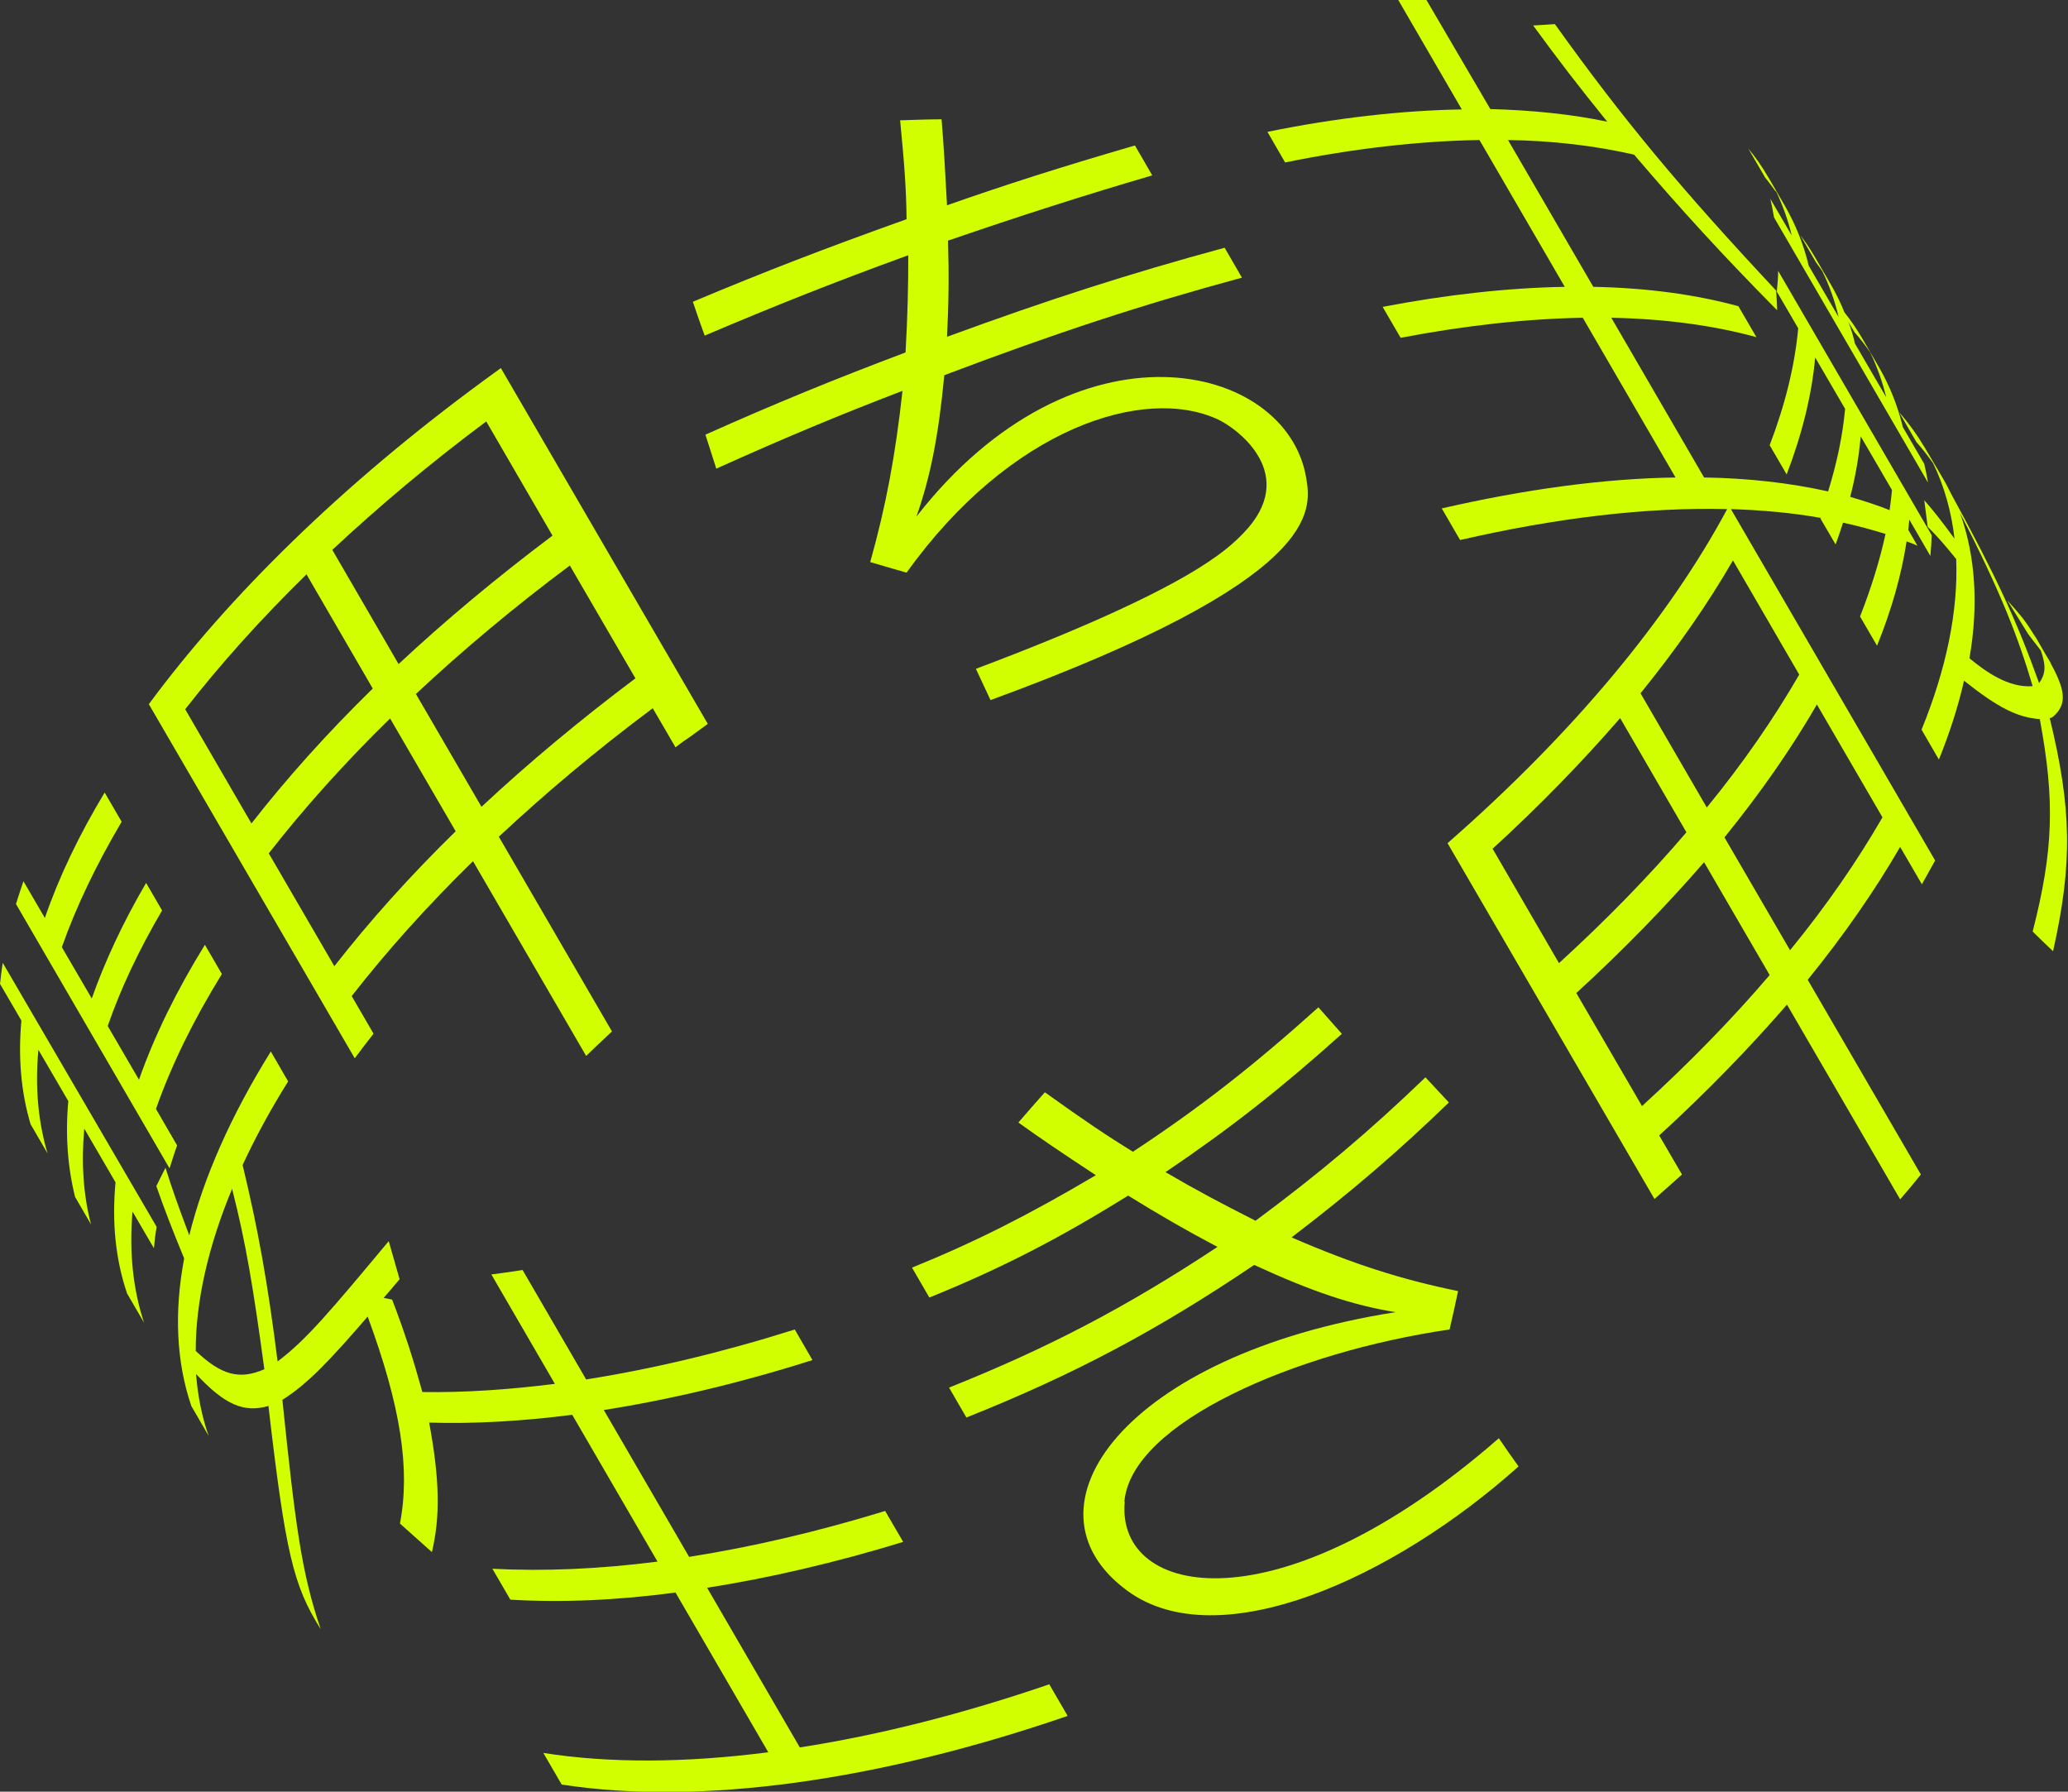 <?xml version="1.0" encoding="UTF-8"?>
<svg id="Capa_1" data-name="Capa 1" xmlns="http://www.w3.org/2000/svg" version="1.1" viewBox="0 0 608.6 527.2">
  <rect x="0" y="0" width="608.6" height="527.2" fill="#333333" stroke="none"/>
  <defs>
    <style>
      .cls-1 {
        fill: #d1ff00;
        stroke-width: 0px;
      }
    </style>
  </defs>
  <path class="cls-1" d="M535.7,152.5l4.5,7.7c.8-2.1,1.5-4.3,2.2-6.4,4.3.9,8.5,2.1,12.5,3.3-1.7,7.8-4.2,15.9-7.5,24.3l5,8.6c4.3-10.6,7.2-20.9,8.7-30.7,1.1.4,2.2.8,3.2,1.3l-2.7-4.7c.1-1,.2-2,.3-3l6.2,10.7c.2-2.1.3-4.1.4-6.1l-45.2-77.8c0,2-.2,4.1-.4,6.1l6.3,10.8c-1,10.9-3.8,22.4-8.4,34.4l5,8.6c4.6-12,7.4-23.5,8.4-34.4l8.8,15.1c-.7,7.8-2.4,15.9-5,24.3-11.2-2.5-23.4-3.9-36.5-4.1l-27.3-47c15.5.3,29.9,2.2,42.7,5.7l-5.3-9.1c-12.8-3.5-27.2-5.4-42.7-5.7l-25.1-43.2c13.3.2,25.7,1.7,37.1,4.3,14,16.4,25.8,29.3,42.1,45.8,0-1.7-.2-4.1-.3-5.8-27.9-29.8-45-50.3-65.1-78.4-1.9.1-4.4.3-6.4.4,7.3,10,13.6,18.2,21.8,28.3-10.6-2.2-22.2-3.4-34.4-3.7L419.8,0c-2.7,0-5.5,0-8.3,0l18.7,32.2c-17.8.3-37.1,2.5-57.2,6.6l5.2,9c20.1-4.1,39.4-6.3,57.2-6.6l25.1,43.2c-16.8.3-34.8,2.3-53.6,5.9l5.3,9.1c18.8-3.6,36.9-5.6,53.6-5.9l27.3,47c-21.2.3-44.4,3.5-68.8,9.1l5.4,9.3c28.2-6.5,54.8-9.7,78.6-9.1-17,31.7-44.9,65.6-82.3,98.3l60.9,104.7c2.7-2.4,5.4-4.8,8.1-7.2l-6.7-11.5c14-12.8,26.5-25.7,37.6-38.5l33.3,57.3c2.1-2.4,4.1-4.8,6.1-7.3l-33.3-57.3c10.7-13.2,19.8-26.3,27.2-39.1l6.4,11c1.3-2.3,2.6-4.7,3.9-7l-60.1-103.4c9.3.3,18.1,1.1,26.5,2.6ZM547.6,128.4l9.2,15.8c-.2,1.9-.4,3.9-.7,5.9-3.7-1.5-7.6-2.7-11.6-3.9,1.6-6.1,2.6-12.1,3.1-17.9ZM439.2,249.8c14-12.8,26.5-25.7,37.6-38.5l19.5,33.6c-11,12.9-23.6,25.8-37.5,38.5l-19.5-33.6ZM483.2,325.4l-19.3-33.2c14-12.8,26.5-25.7,37.6-38.5l19.3,33.2c-11,12.9-23.6,25.8-37.5,38.5ZM554,240.5c-7.4,12.8-16.4,25.9-27.2,39.1l-19.3-33.2c10.7-13.2,19.8-26.3,27.2-39.1l19.3,33.2ZM510,164.9l19.5,33.6c-7.4,12.8-16.4,25.9-27.2,39.1l-19.5-33.6c10.7-13.2,19.8-26.3,27.2-39.1Z"/>
  <path class="cls-1" d="M207.5,98.7c20.5-8.7,37.8-15.6,59.8-23.6,0,9.5-.2,17.8-.8,28.6-21.2,8-38.3,15-58.9,24.2,1,3,2.2,7,3.2,10,20.4-9.2,36.3-15.8,54.8-22.9-2.1,19-4.8,33.6-9.5,50.4,3.2.9,7.5,2.2,10.7,3.1,30.6-42.7,70-55.1,91.6-45.1,5.8,2.7,24.2,16.3,7.5,33.5-4.7,4.8-15.7,16.2-78.7,39.9,1.3,2.8,3,6.4,4.3,9.2,97.8-35.8,94.5-55.8,92.9-65.4-5.7-34.2-67.8-48.7-114.7,11.4,4.1-11.6,6.5-23.7,8.2-41.6,33-12.5,58.4-20.8,87.6-28.7l-5.1-8.8c-28,7.6-51.7,15.2-81.7,26.2.5-9.9.6-18.1.3-28.3,21.6-7.4,39-13,60.1-19.2l-5.1-8.8c-22.6,6.6-37.6,11.4-55.3,17.6-.6-10.9-.9-16.8-1.6-25.3-3.7,0-8.6.2-12.2.3,1.2,12.4,1.8,19.9,1.9,29.1-23.8,8.5-42,15.5-62.9,24.3,1,3,2.4,7,3.5,10Z"/>
  <path class="cls-1" d="M109.9,304.1l-6.4-11c10.3-13.2,22.2-26.5,35.7-39.7l33.3,57.3c2.5-2.4,5-4.8,7.6-7.2l-33.3-57.3c13.7-12.8,28.8-25.5,45.3-37.8l6.7,11.5c1.5-1.2,3.1-2.3,4.7-3.4,1.6-1.2,3.2-2.3,4.8-3.5l-60.9-104.7c-1.6,1.2-3.2,2.3-4.8,3.5-41.9,30.7-75.3,63.6-98.8,95.4l60.6,104.2c1.8-2.4,3.6-4.8,5.5-7.2ZM187,199.6c-16.5,12.4-31.6,25-45.3,37.8l-19.3-33.2c13.7-12.8,28.8-25.5,45.3-37.8l19.3,33.2ZM143.1,124l19.5,33.6c-16.5,12.4-31.6,25-45.3,37.8l-19.5-33.6c13.7-12.8,28.8-25.5,45.3-37.8ZM54.5,208.7c10.3-13.2,22.2-26.5,35.7-39.7l19.5,33.6c-13.5,13.2-25.4,26.5-35.7,39.7l-19.5-33.6ZM79.1,251.1c10.3-13.2,22.2-26.5,35.7-39.7l19.3,33.2c-13.5,13.2-25.4,26.5-35.7,39.7l-19.3-33.2Z"/>
  <path class="cls-1" d="M0,289.5l6.3,10.8c-1,10.9-.1,21.1,2.7,30.5l5,8.6c-2.8-9.4-3.7-19.6-2.7-30.5l8.8,15.1c-.9,10-.2,19.4,2,28.2l4.7,8.1c-2.3-8.7-2.9-18.2-2-28.2l9.2,15.8c-1.1,11.8,0,22.7,3.4,32.7l5,8.6c-3.3-9.9-4.4-20.9-3.4-32.7l6.3,10.8c.2-2.1.4-4.1.8-6.3L.8,283.3c-.3,2.1-.6,4.2-.8,6.3Z"/>
  <path class="cls-1" d="M52.1,337l-6.2-10.7c4.5-12.8,11-26.1,19.4-39.7l-5-8.6c-8.4,13.6-14.9,26.9-19.4,39.7l-9.2-15.8c3.8-11,9.2-22.4,16-34l-4.7-8.1c-6.8,11.6-12.1,23-16,34l-8.8-15.1c4.2-11.9,10.1-24.2,17.6-36.9l-5-8.6c-7.6,12.6-13.5,25-17.6,36.9l-6.3-10.8c-.8,2.3-1.5,4.5-2.2,6.7l45.2,77.8c.7-2.2,1.4-4.5,2.2-6.7Z"/>
  <path class="cls-1" d="M522.6,56.1c2,4.2,3.6,8.6,4.7,13.2l-6.3-10.8c.4,1.8.8,3.7,1.1,5.5l45.3,78c-.3-1.9-.7-3.7-1.1-5.5l-6.3-10.8c-1.5-6.3-3.9-12.2-7-17.6l-2.5-4.3-2.5-4.3c-1.5-2.6-3.3-5.2-5.2-7.6-1.1-2.8-2.5-5.6-4-8.2l-4.7-8.1c-1.3-2.2-2.7-4.4-4.3-6.4l4.7,8.1c.6.8,1.2,1.6,1.8,2.5,2.1,4.3,3.7,8.8,4.8,13.5l-8.8-15.1c-1.5-6.3-3.9-12.2-7-17.6l-3.3-5.7-1.7-2.9c-1.7-2.9-3.6-5.7-5.8-8.3l5,8.6c1.1,1.3,2.1,2.7,3.1,4.1ZM545.8,97.8c1.7,1.9,3.2,3.9,4.6,5.9,2,4.2,3.6,8.6,4.7,13.2l-9.2-15.8c-.5-2.2-1.1-4.3-1.9-6.3l1.8,3Z"/>
  <path class="cls-1" d="M235.4,514.2l-27.3-47c18.4-2.9,37.8-7.4,57.7-13.5l-5.3-9.1c-19.9,6.1-39.2,10.6-57.7,13.5l-25.1-43.2c19.6-3.1,40.3-8,61.4-14.7l-5.2-9c-21.2,6.7-41.8,11.6-61.4,14.7l-18.7-32.2c-3.1.5-6.1.9-9.2,1.3l18.7,32.2c-13.6,1.7-26.7,2.6-39,2.4-2.6-9.4-5.1-17.3-8.9-27.2-.8-.2-1.6-.3-2.5-.5,1.5-1.7,3.1-3.6,4.7-5.5-1-3.4-2.2-7.8-3.2-11.2-17.1,20.5-24.3,29.1-32.7,35.4-2.9-23-5.7-38.7-10.3-57.8,3.7-8,8.2-16.3,13.4-24.6l-5.1-8.8c-11.7,18.8-19.8,37.1-24,54.1-3.1-8.2-5.1-13.8-7-19.9-.8,1.6-1.9,3.8-2.7,5.4,2.3,6.6,4.7,12.8,8.2,21.3-3,15.8-2.3,30.5,2.1,43.4l5.1,8.8c-2-5.7-3.2-11.8-3.7-18.2,8.4,9,14,11.5,21.3,9.4,5,43.1,7.3,52.9,15.4,65.7-5.7-16.6-7.5-30.9-11.3-67.5,7.2-4.5,13.8-11.4,25.1-24.5,9.7,26.3,12.6,44.8,9.5,60.9,2.8,2.5,6.6,5.9,9.4,8.4,2.5-10.4,2.3-21.4-.8-38.1,13.2.4,27.3-.4,42.1-2.3l25.1,43.2c-17.2,2.2-33.5,2.9-48.6,2.1l5.3,9.1c15.1.9,31.4.2,48.6-2.1l27.3,47c-24.1,3.1-46.5,3.3-66.2.2l5.4,9.3c40.8,6.3,93.4-1.1,148.9-20.2l-5.4-9.3c-25.4,8.7-50.2,15-73.6,18.6ZM57.6,397.5c0-14.7,3.7-30.8,10.7-47.7,4.1,16.1,6.2,28.9,9.5,53.1-7.4,3.2-12.7,1.7-20.2-5.4Z"/>
  <path class="cls-1" d="M330.9,441.8c2.1-23.2,50.3-44,95.7-50.6.8-3.4,1.8-7.9,2.5-11.3-16.6-3.4-30.8-7.9-49-15.8,17.7-13.5,31.5-25.4,46.3-39.7-2.1-2.2-4.8-5.2-6.9-7.4-16.5,15.9-31.5,28.5-50,42.2-10.1-5.1-17.8-9.2-26.5-14.3,19.1-12.9,34.1-24.7,51.9-40.7-2.1-2.3-4.8-5.5-6.9-7.8-18.9,17-34.7,29.4-54.6,42.5-7.6-4.7-13.9-8.9-25.9-17.5-2.4,2.7-5.5,6.2-7.8,8.9,6.7,4.8,12.3,8.6,22.8,15.5-19.8,11.7-35.4,19.6-54.1,27.2l5.1,8.8c21.2-8.6,38.1-17.3,58.5-30,9.4,5.8,17,10.2,26.3,15.1-27.1,17.9-50,29.8-79,41.4l5.1,8.8c31.6-12.6,56.1-25.6,84.7-44.9,17.1,7.9,29.2,11.9,41.6,13.9-79.5,12.5-112.3,57.6-78.9,82,26.8,19.6,78.2-3.6,115.1-36.6-1.8-2.5-4.1-5.8-5.8-8.3-64.5,56.3-112.7,47.1-110.1,18.7Z"/>
  <path class="cls-1" d="M603.5,211.3c.2-.1.5-.3.7-.4,4.5-3.9,3.4-8.3-1.1-16.5.2.3.4.5.5.8h0c-1.1-1.8-2.1-3.5-2.9-4.9-.7-1.2-1.4-2.5-2.2-3.8l.5,1c-3-5-4.2-6.3-8.3-10.9l6.2,10c1.1,1.5,2.4,3.1,3.7,4.8,1.6,4.6,1.4,6.9-.5,9.6-6.7-18.6-12.5-31.1-25.9-55.7-.8-1.6-1.6-3.2-2.5-4.7l-2.6-4.4-2.6-4.4c-2.2-3.7-4.7-7.2-7.6-10.5l5.1,8.8c1.8,2,3.4,4.1,4.9,6.2,3.3,6.8,5.4,14.3,6.3,22.2-3.9-5.3-6-8-8.9-11.3.3,2.3.7,5.5,1,7.8,2.7,2.7,4.6,4.8,8.4,9.5.6,15.3-2.9,32.3-10.2,50.2l5.1,8.8c3.2-7.9,5.7-15.7,7.4-23.2,10.1,8,15.7,10.8,22.3,11.3,4.5,24.1,4,38.7-2.1,62.5,1.8,1.8,4.2,4.1,6,5.8,5.8-25.9,5.5-42-1-68.7ZM579.6,193.7c2.7-15.6,1.8-30.1-2.8-42.8,12.3,23.8,17.3,37.2,21.4,51-7.1.6-14-4.4-18.6-8.2Z"/>
</svg>